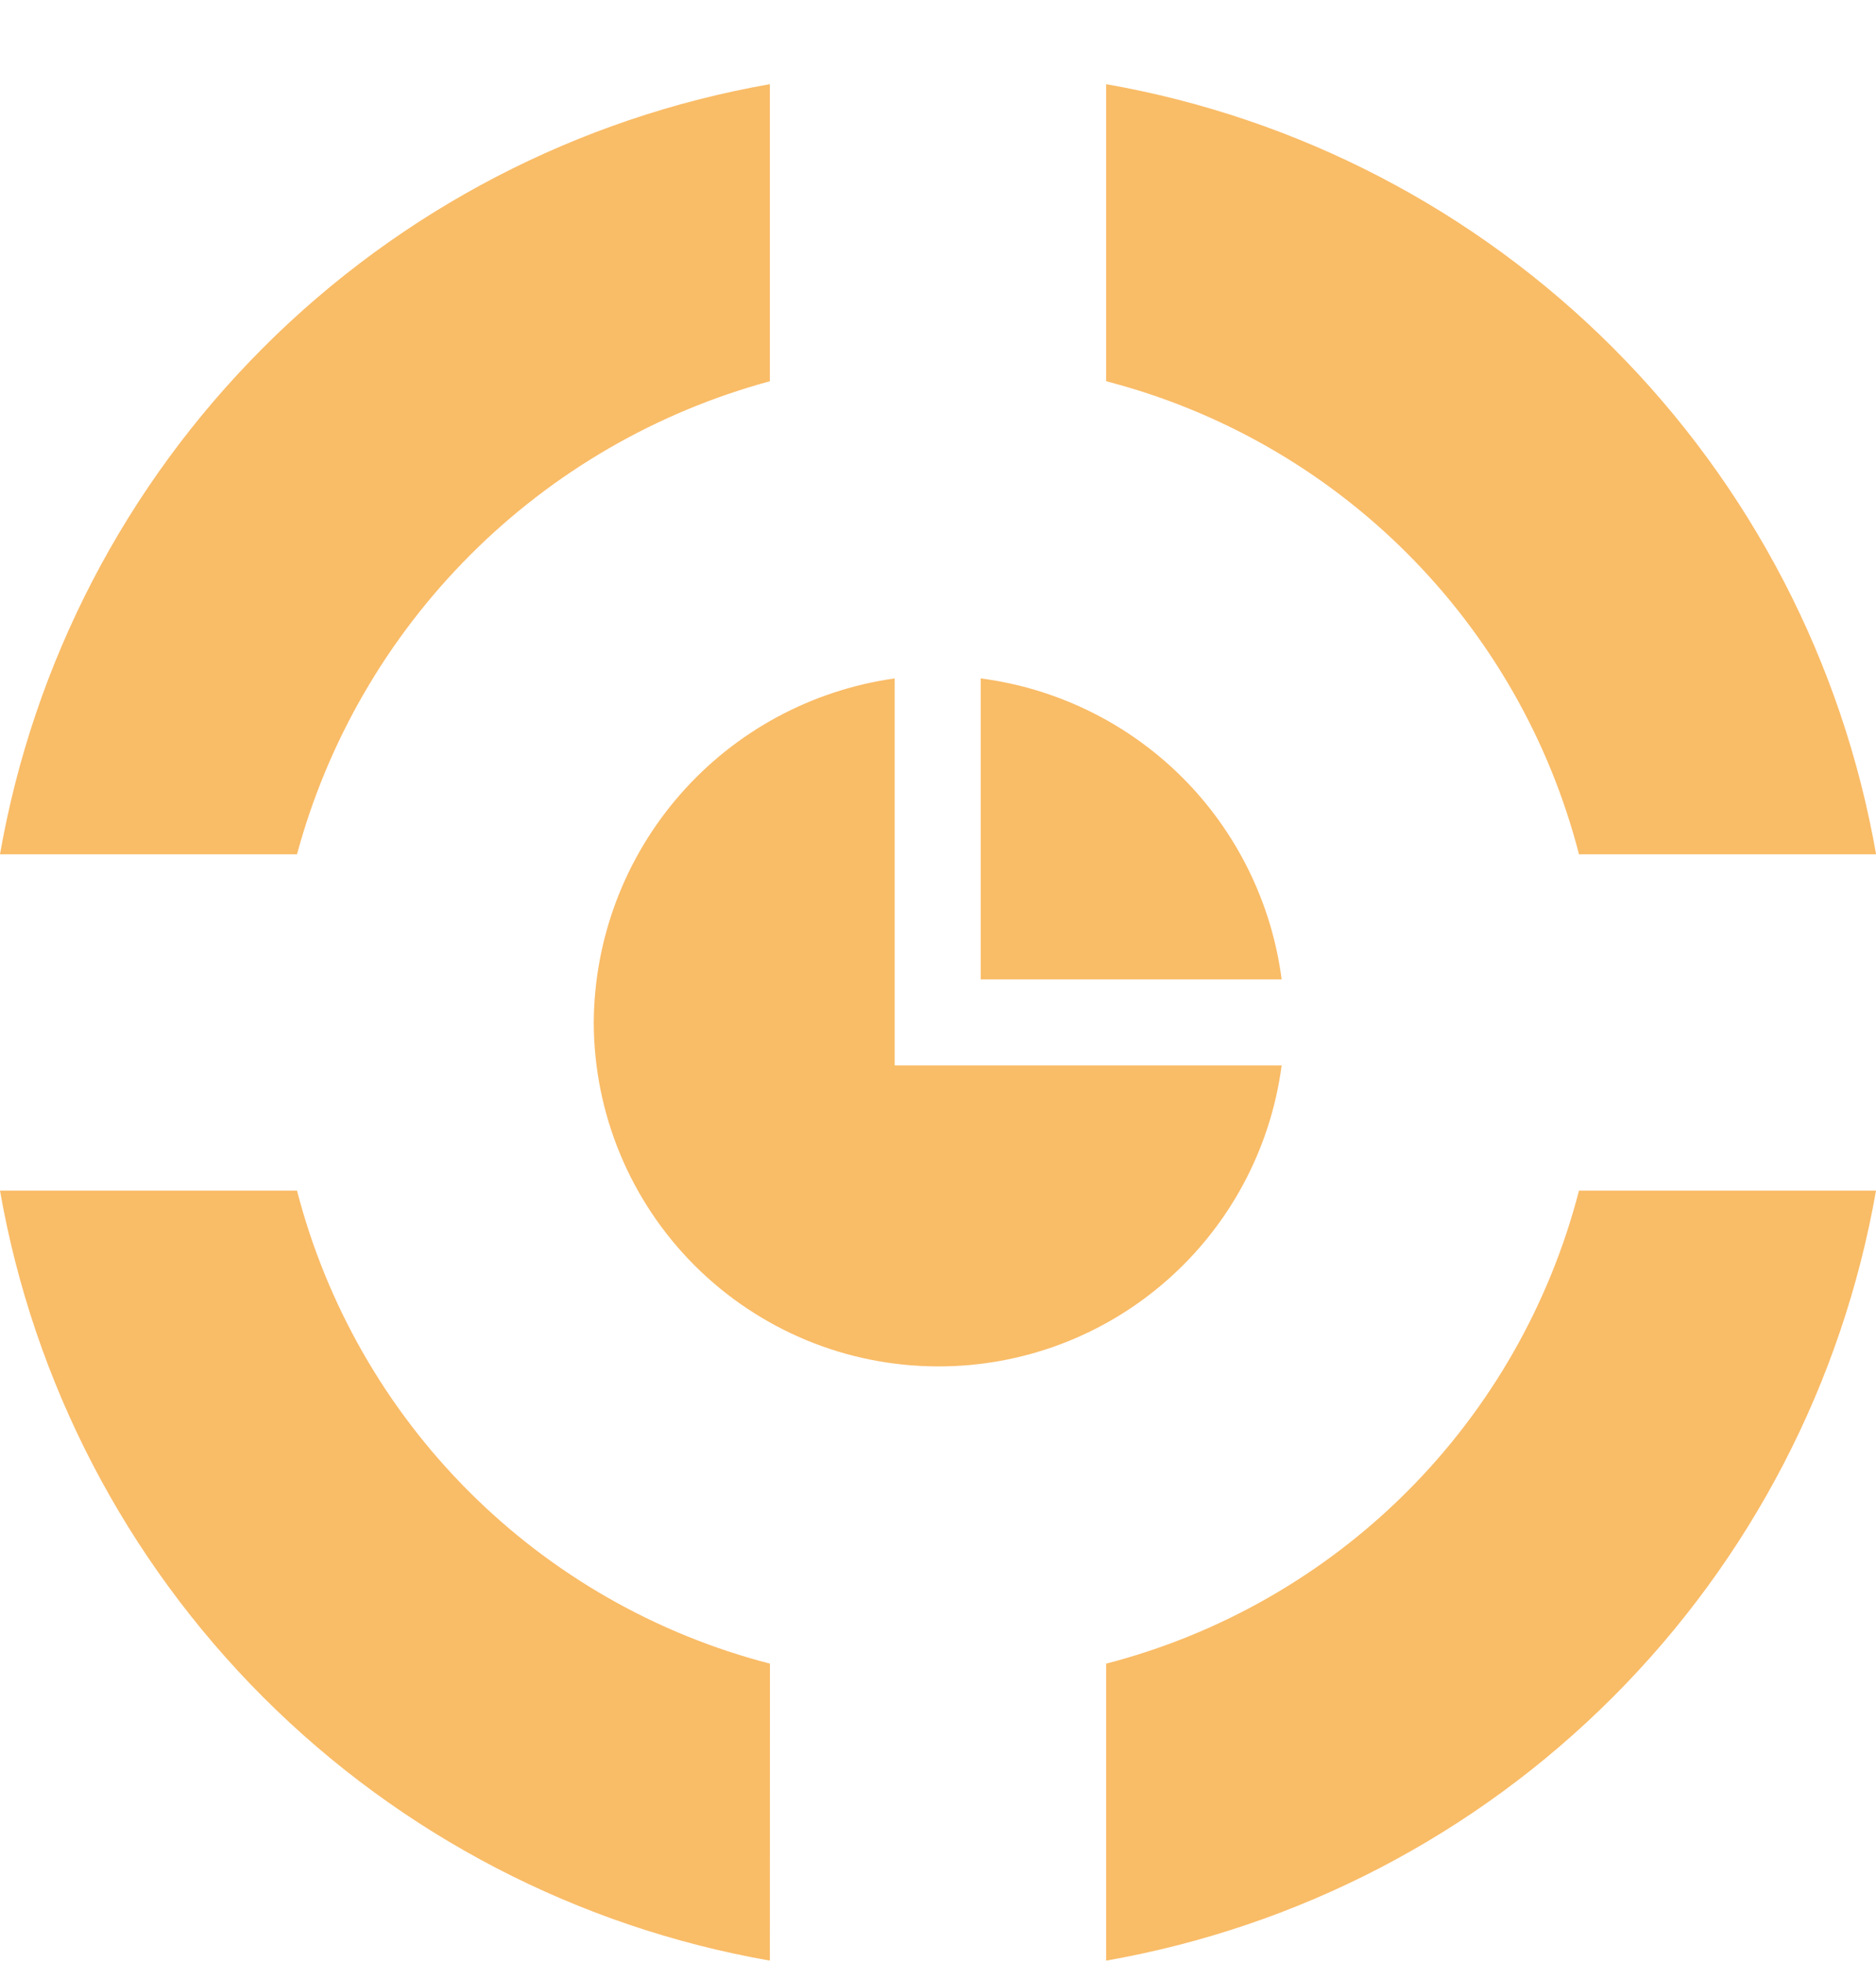 <svg width="22" height="23" viewBox="0 0 22 23" fill="none" xmlns="http://www.w3.org/2000/svg">
<path d="M22 13.959C21.606 16.21 20.528 18.284 18.912 19.9C17.297 21.515 15.222 22.593 12.972 22.987V19.505C14.307 19.16 15.526 18.463 16.501 17.488C17.476 16.513 18.172 15.294 18.517 13.959H22Z" fill="#F9BC67"/>
<path d="M12.972 0.987C15.223 1.381 17.297 2.459 18.913 4.075C20.528 5.691 21.607 7.765 22.001 10.016H18.517C18.172 8.68 17.476 7.462 16.501 6.487C15.526 5.512 14.307 4.815 12.972 4.47L12.972 0.987Z" fill="#F9BC67"/>
<path d="M0 10.016C0.394 7.765 1.472 5.691 3.088 4.075C4.703 2.459 6.778 1.381 9.028 0.987V4.47C7.7 4.83 6.49 5.531 5.517 6.504C4.544 7.477 3.842 8.688 3.483 10.016L0 10.016Z" fill="#F9BC67"/>
<path d="M9.028 22.987C6.778 22.593 4.703 21.515 3.088 19.9C1.472 18.284 0.394 16.21 0 13.959H3.483C3.828 15.294 4.525 16.513 5.5 17.488C6.475 18.463 7.693 19.16 9.029 19.505L9.028 22.987Z" fill="#F9BC67"/>
<path d="M15.03 11.483H11.501V7.954C12.396 8.07 13.228 8.479 13.867 9.117C14.505 9.756 14.914 10.588 15.03 11.483ZM10.997 16.02C9.927 16.019 8.903 15.593 8.146 14.837C7.39 14.081 6.965 13.056 6.963 11.987C6.969 11.003 7.329 10.054 7.977 9.314C8.625 8.573 9.518 8.091 10.492 7.954V12.491H15.03C14.901 13.469 14.421 14.367 13.679 15.016C12.937 15.666 11.984 16.023 10.998 16.02H10.997Z" fill="#F9BC67"/>
</svg>
